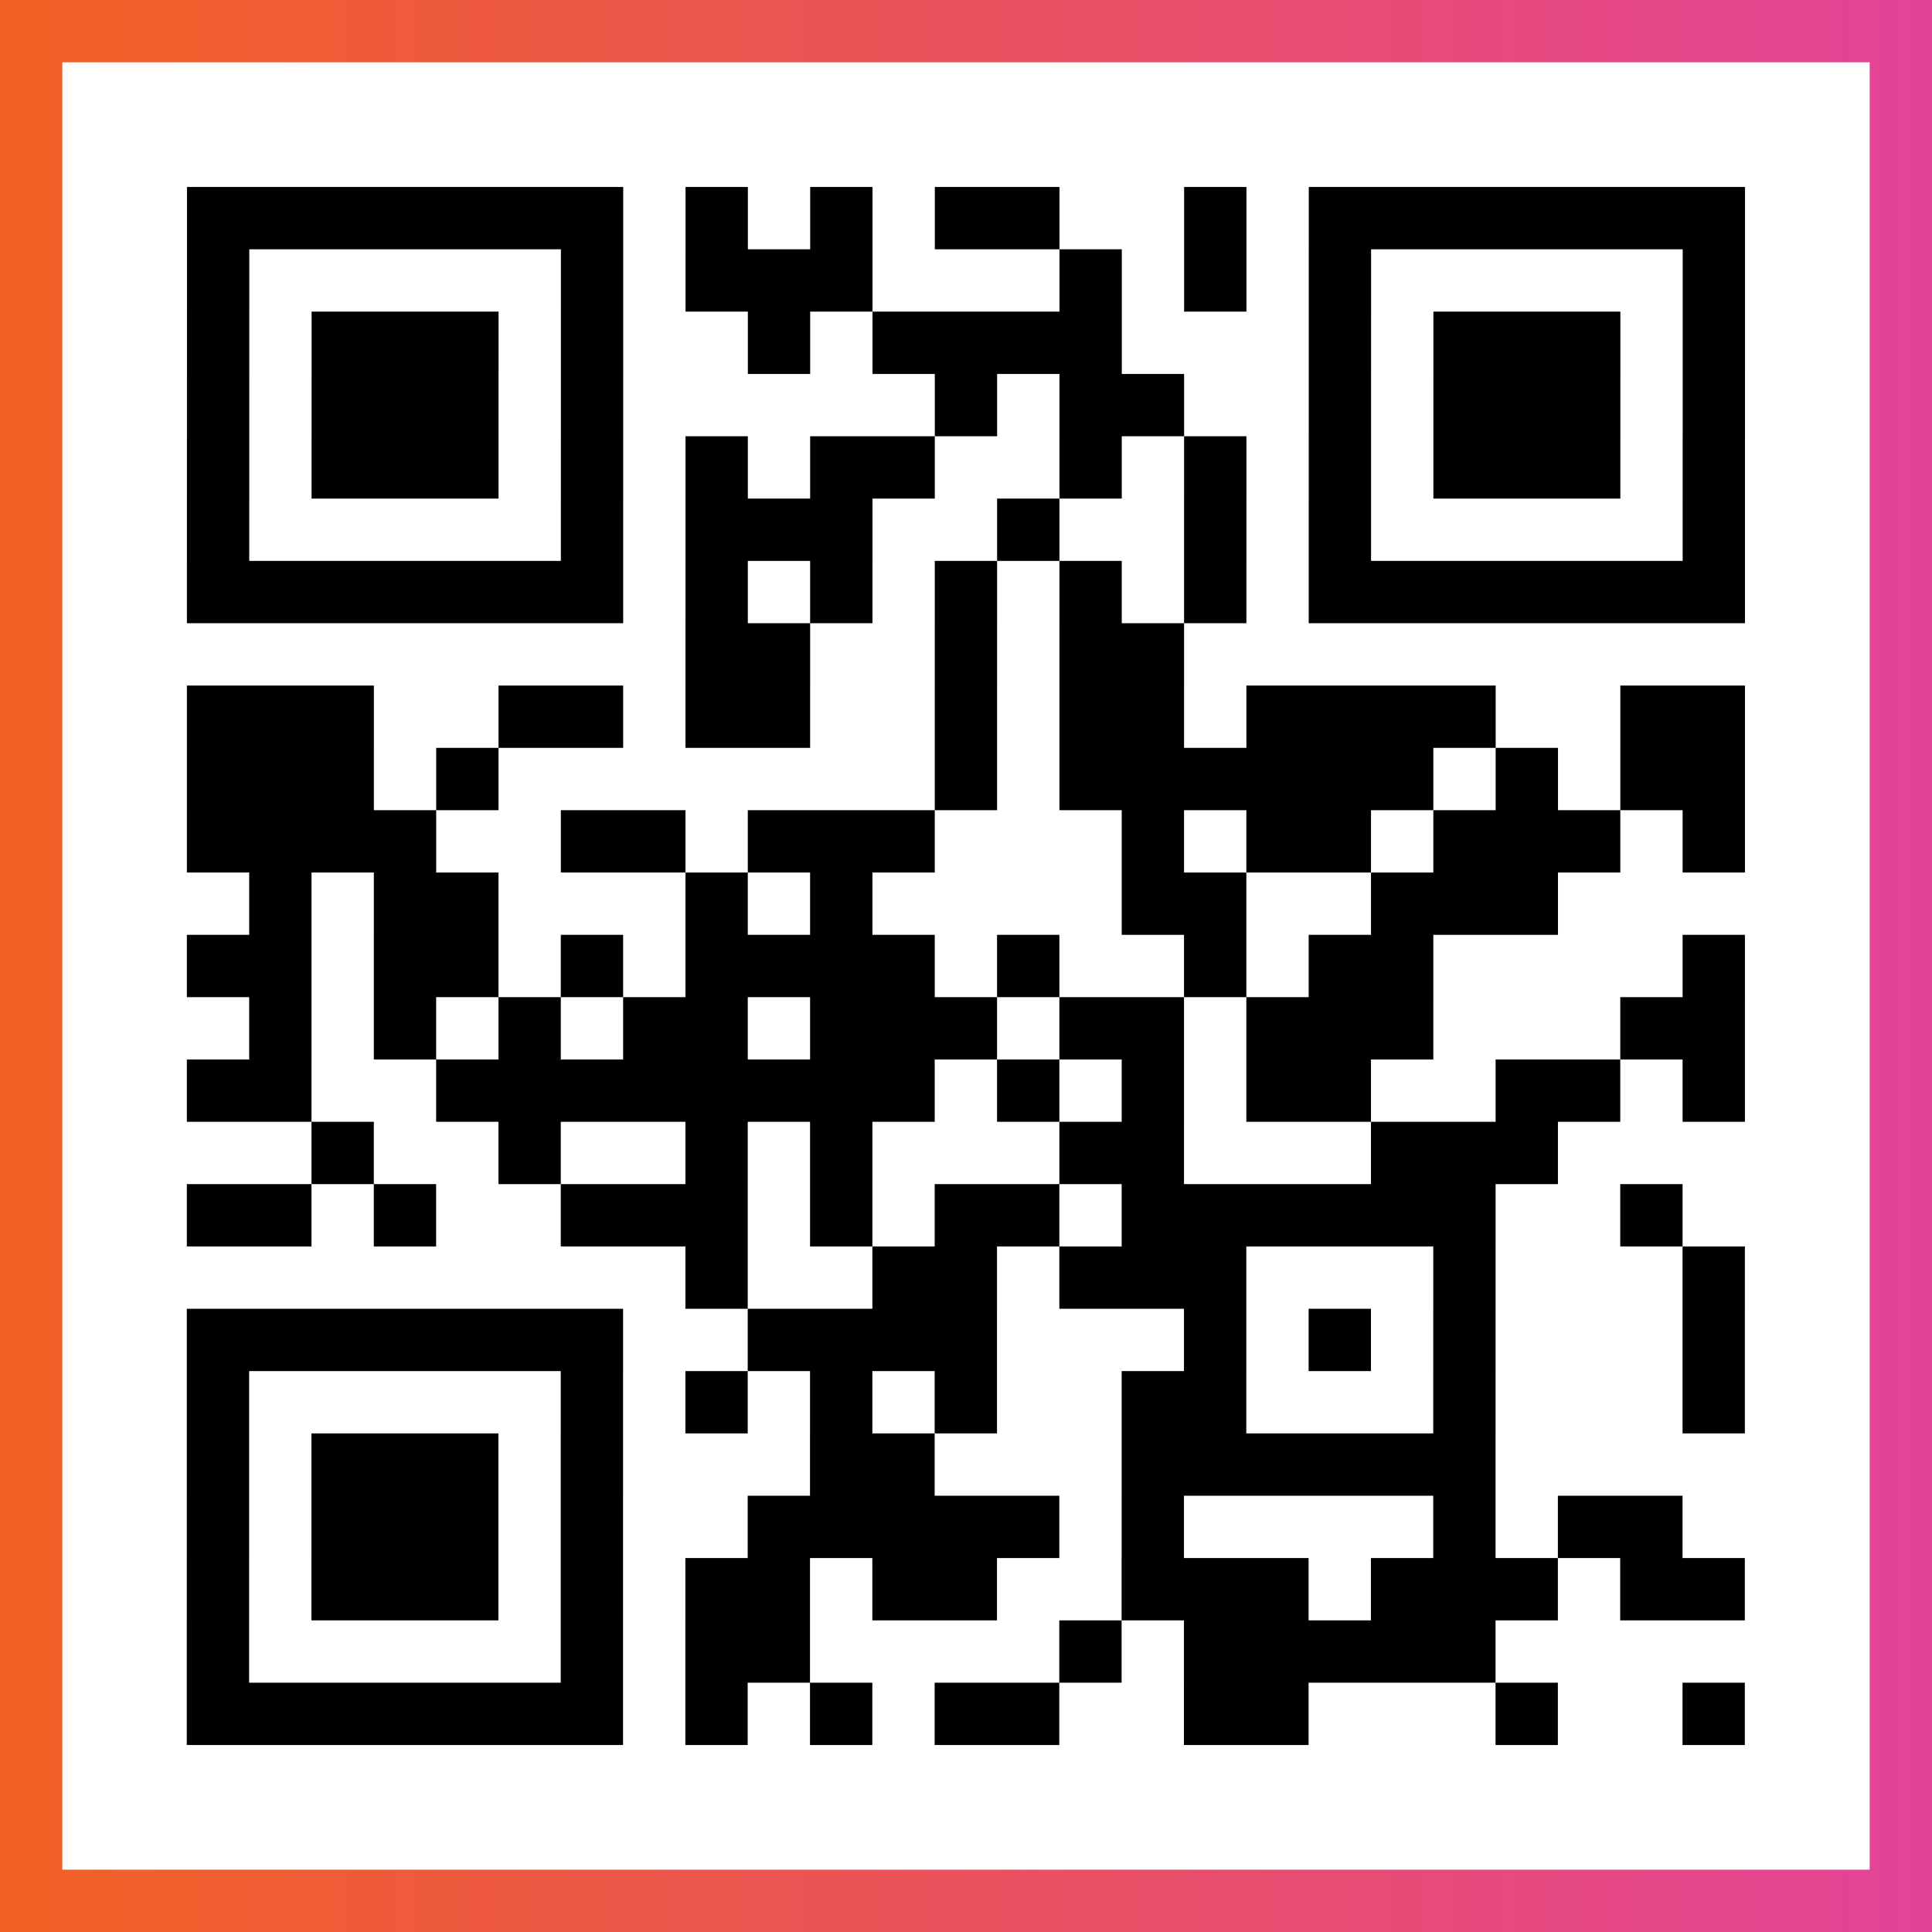 <?xml version="1.0" encoding="UTF-8"?>

<svg xmlns="http://www.w3.org/2000/svg" viewBox="-1 -1 31 31" width="93" height="93">
    <rect x="-1" y="-1" width="31" height="31" fill="#333333" stroke="none"/>
    <defs>
      <linearGradient id="primary">
        <stop class="start" offset="0%" stop-color="#f26122"/>
        <stop class="stop" offset="100%" stop-color="#e24398"/>
      </linearGradient>
    </defs>
    <rect x="-1" y="-1" width="31" height="31" fill="url(#primary)"/>
    <rect x="0" y="0" width="29" height="29" fill="#fff"/>
    <path stroke="#000" d="M2 2.5h7m1 0h1m1 0h1m1 0h2m2 0h1m1 0h7m-25 1h1m5 0h1m1 0h3m3 0h1m1 0h1m1 0h1m5 0h1m-25 1h1m1 0h3m1 0h1m2 0h1m1 0h4m3 0h1m1 0h3m1 0h1m-25 1h1m1 0h3m1 0h1m5 0h1m1 0h2m2 0h1m1 0h3m1 0h1m-25 1h1m1 0h3m1 0h1m1 0h1m1 0h2m2 0h1m1 0h1m1 0h1m1 0h3m1 0h1m-25 1h1m5 0h1m1 0h3m2 0h1m2 0h1m1 0h1m5 0h1m-25 1h7m1 0h1m1 0h1m1 0h1m1 0h1m1 0h1m1 0h7m-17 1h2m2 0h1m1 0h2m-16 1h3m2 0h2m1 0h2m2 0h1m1 0h2m1 0h4m2 0h2m-25 1h3m1 0h1m7 0h1m1 0h6m1 0h1m1 0h2m-25 1h4m2 0h2m1 0h3m3 0h1m1 0h2m1 0h3m1 0h1m-24 1h1m1 0h2m3 0h1m1 0h1m4 0h2m2 0h3m-22 1h2m1 0h2m1 0h1m1 0h4m1 0h1m2 0h1m1 0h2m4 0h1m-24 1h1m1 0h1m1 0h1m1 0h2m1 0h3m1 0h2m1 0h3m3 0h2m-25 1h2m2 0h8m1 0h1m1 0h1m1 0h2m2 0h2m1 0h1m-23 1h1m2 0h1m2 0h1m1 0h1m3 0h2m3 0h3m-22 1h2m1 0h1m2 0h3m1 0h1m1 0h2m1 0h6m2 0h1m-16 1h1m2 0h2m1 0h3m3 0h1m3 0h1m-25 1h7m2 0h4m3 0h1m1 0h1m1 0h1m3 0h1m-25 1h1m5 0h1m1 0h1m1 0h1m1 0h1m2 0h2m3 0h1m3 0h1m-25 1h1m1 0h3m1 0h1m3 0h2m3 0h6m-21 1h1m1 0h3m1 0h1m2 0h5m1 0h1m4 0h1m1 0h2m-24 1h1m1 0h3m1 0h1m1 0h2m1 0h2m2 0h3m1 0h3m1 0h2m-25 1h1m5 0h1m1 0h2m4 0h1m1 0h5m-21 1h7m1 0h1m1 0h1m1 0h2m2 0h2m3 0h1m2 0h1" />
</svg>
